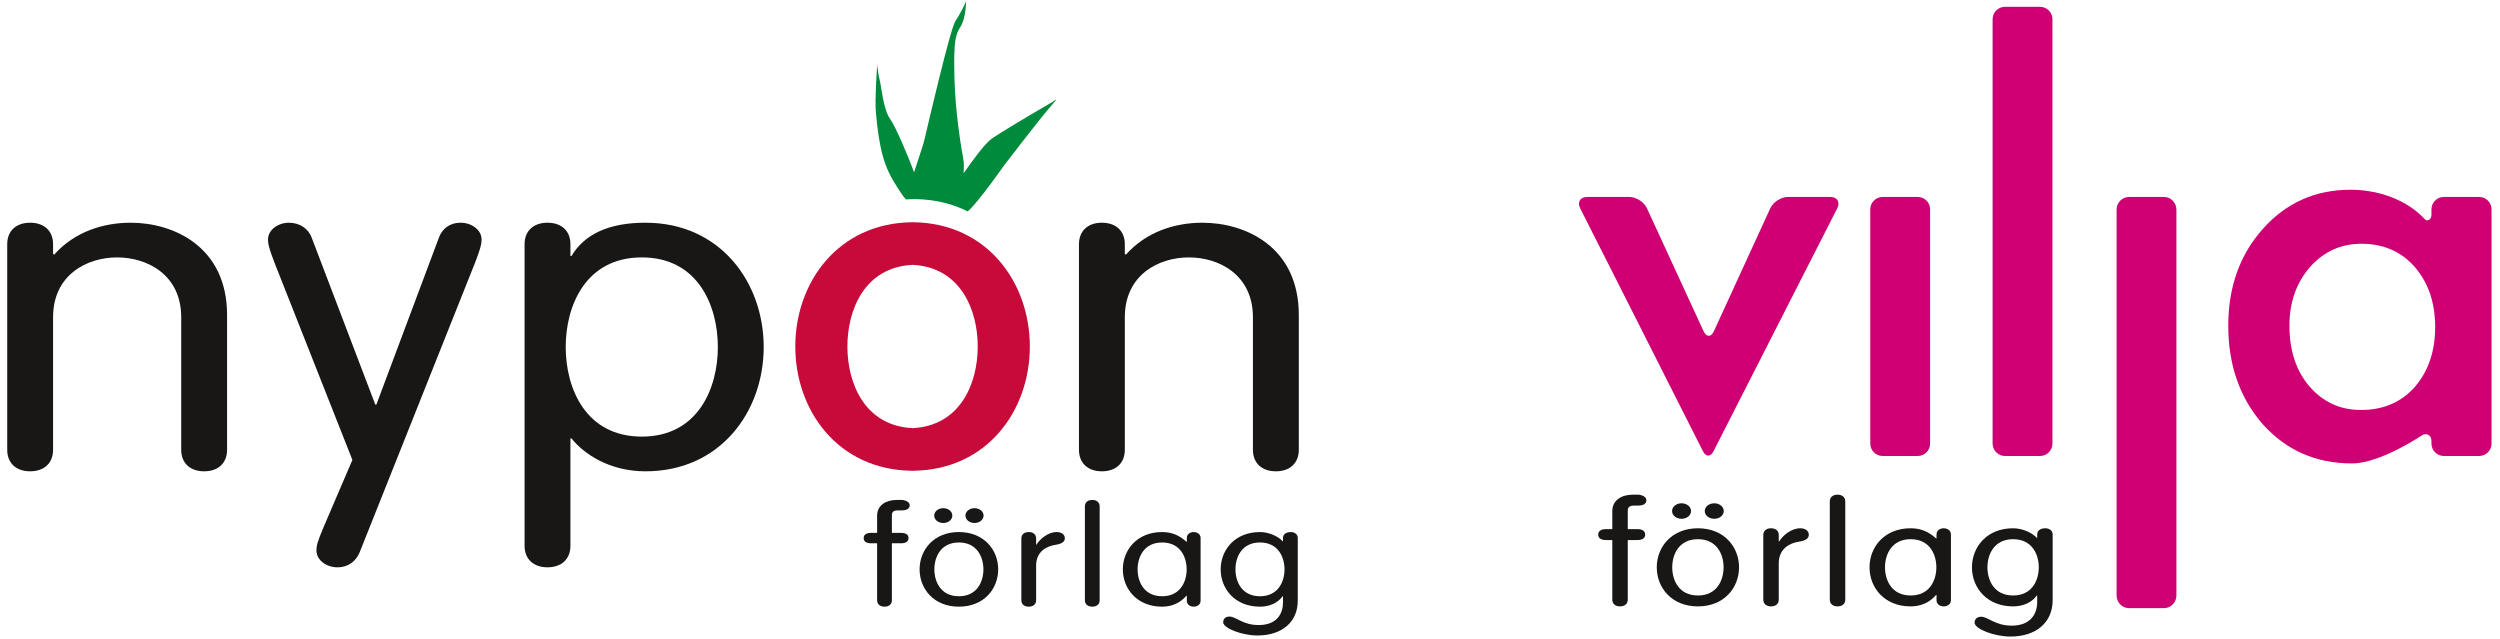 <?xml version="1.0" encoding="UTF-8" standalone="no"?>
<!-- Created with Inkscape (http://www.inkscape.org/) -->

<svg
   version="1.1"
   id="svg2"
   width="521.333"
   height="133.333"
   viewBox="0 0 521.333 133.333"
   sodipodi:docname="nyponvilja_ny.ai"
   xmlns:inkscape="http://www.inkscape.org/namespaces/inkscape"
   xmlns:sodipodi="http://sodipodi.sourceforge.net/DTD/sodipodi-0.dtd"
   xmlns="http://www.w3.org/2000/svg"
   xmlns:svg="http://www.w3.org/2000/svg">
  <defs
     id="defs6">
    <clipPath
       clipPathUnits="userSpaceOnUse"
       id="clipPath16">
      <path
         d="M 0,100 H 391 V 0 H 0 Z"
         id="path14" />
    </clipPath>
  </defs>
  <sodipodi:namedview
     id="namedview4"
     pagecolor="#ffffff"
     bordercolor="#000000"
     borderopacity="0.25"
     inkscape:showpageshadow="2"
     inkscape:pageopacity="0.0"
     inkscape:pagecheckerboard="0"
     inkscape:deskcolor="#d1d1d1" />
  <g
     id="g8"
     inkscape:groupmode="layer"
     inkscape:label="nyponvilja_ny"
     transform="matrix(1.333,0,0,-1.333,0,133.333)">
    <g
       id="g10">
      <g
         id="g12"
         clip-path="url(#clipPath16)">
        <g
           id="g18"
           transform="translate(1.13,61.824)">
          <path
             d="M 0,0 C 0,2.075 1.385,3.359 3.584,3.359 5.785,3.359 7.172,2.075 7.172,0 v -1.503 l 0.164,-0.141 c 3.176,3.575 7.656,5.003 11.976,5.003 6.682,0 15.081,-3.718 15.081,-14.436 v -21.092 c 0,-2.078 -1.388,-3.362 -3.587,-3.362 -2.198,0 -3.588,1.284 -3.588,3.362 v 20.73 c 0,6.649 -5.295,9.371 -10.023,9.371 -4.728,0 -10.023,-2.722 -10.023,-9.371 v -20.73 c 0,-2.078 -1.387,-3.362 -3.588,-3.362 -2.199,0 -3.584,1.284 -3.584,3.362 z"
             style="fill:#181716;fill-opacity:1;fill-rule:nonzero;stroke:none"
             id="path20" />
        </g>
        <g
           id="g22"
           transform="translate(42.901,59.037)">
          <path
             d="m 0,0 c -0.811,2.143 -0.974,2.787 -0.974,3.506 0,1.572 1.63,2.64 3.258,2.64 1.79,0 3.096,-1 3.583,-2.356 l 9.944,-26.098 h 0.165 L 25.753,3.79 c 0.49,1.356 1.629,2.356 3.426,2.356 1.629,0 3.258,-1.068 3.258,-2.64 C 32.437,2.787 32.274,2.143 31.459,0 L 13.366,-45.41 c -0.566,-1.352 -1.714,-2.353 -3.503,-2.353 -1.628,0 -3.261,1.072 -3.261,2.648 0,0.718 0.163,1.359 1.06,3.502 l 4.564,10.652 z"
             style="fill:#181716;fill-opacity:1;fill-rule:nonzero;stroke:none"
             id="path24" />
        </g>
        <g
           id="g26"
           transform="translate(100.405,31.723)">
          <path
             d="m 0,0 c 8.798,0 11.894,7.585 11.894,14.012 0,6.441 -3.096,14.021 -11.894,14.021 -8.807,0 -11.906,-7.58 -11.906,-14.021 C -11.906,7.585 -8.807,0 0,0 m -18.341,30.101 c 0,2.075 1.388,3.36 3.586,3.36 2.202,0 3.588,-1.285 3.588,-3.36 v -1.852 h 0.162 c 2.041,3.431 5.87,5.212 11.574,5.212 11.732,0 18.499,-9.366 18.499,-19.449 0,-10.081 -6.767,-19.442 -18.499,-19.442 -5.704,0 -9.696,2.784 -11.574,5.149 h -0.162 v -16.801 c 0,-2.078 -1.386,-3.366 -3.588,-3.366 -2.198,0 -3.586,1.288 -3.586,3.366 z"
             style="fill:#181716;fill-opacity:1;fill-rule:nonzero;stroke:none"
             id="path28" />
        </g>
        <g
           id="g30"
           transform="translate(168.793,61.824)">
          <path
             d="M 0,0 C 0,2.075 1.387,3.359 3.585,3.359 5.786,3.359 7.173,2.075 7.173,0 v -1.503 l 0.165,-0.141 c 3.174,3.575 7.656,5.003 11.977,5.003 6.68,0 15.076,-3.718 15.076,-14.436 v -21.092 c 0,-2.078 -1.39,-3.362 -3.588,-3.362 -2.203,0 -3.589,1.284 -3.589,3.362 v 20.73 c 0,6.649 -5.29,9.371 -10.019,9.371 -4.728,0 -10.022,-2.722 -10.022,-9.371 v -20.73 c 0,-2.078 -1.387,-3.362 -3.588,-3.362 -2.198,0 -3.585,1.284 -3.585,3.362 z"
             style="fill:#181716;fill-opacity:1;fill-rule:nonzero;stroke:none"
             id="path32" />
        </g>
        <g
           id="g34"
           transform="translate(142.761,33.047)">
          <path
             d="m 0,0 c -7.525,0.369 -10.195,7.067 -10.195,12.768 0,5.713 2.67,12.408 10.195,12.777 C 7.525,25.176 10.195,18.481 10.195,12.768 10.195,7.067 7.525,0.369 0,0 m 18.346,12.767 c 0,9.996 -6.651,19.28 -18.193,19.442 l -0.001,0.007 c -0.051,0 -0.101,-0.003 -0.152,-0.003 -0.051,0 -0.101,0.003 -0.152,0.003 l -0.001,-0.007 c -11.542,-0.162 -18.193,-9.446 -18.193,-19.442 0,-9.991 6.651,-19.272 18.193,-19.434 l 0.001,-0.007 c 0.051,0 0.101,0.003 0.152,0.003 0.051,0 0.101,-0.003 0.152,-0.003 l 0.001,0.007 c 11.542,0.162 18.193,9.443 18.193,19.434"
             style="fill:#c80a3b;fill-opacity:1;fill-rule:nonzero;stroke:none"
             id="path36" />
        </g>
        <g
           id="g38"
           transform="translate(165.227,84.486)">
          <path
             d="m 0,0 c 0,0 -0.222,-0.154 -0.593,-0.417 -3.52,-2.042 -8.11,-4.761 -9.543,-5.784 -0.977,-0.706 -2.738,-3.055 -4.347,-5.372 0.059,0.876 0.061,1.653 -0.028,2.126 -0.302,1.6 -1.288,7.334 -1.412,13.053 -0.122,5.732 0.179,6.499 0.997,7.817 0.811,1.329 0.839,3.887 0.839,3.887 0,0 -0.88,-1.918 -1.664,-3.034 -0.798,-1.124 -4.434,-16.774 -4.838,-18.514 -0.227,-0.996 -1.014,-3.162 -1.638,-5.172 -0.936,2.519 -2.88,7.127 -3.722,8.29 -1.113,1.53 -1.393,5.147 -1.671,6.18 -0.129,0.479 -0.275,1.43 -0.395,2.313 -0.005,-0.482 -0.386,-5.384 -0.187,-7.431 0.182,-1.905 0.363,-3.568 0.685,-5.118 0.388,-2.033 0.996,-3.856 2.147,-5.751 0.887,-1.46 1.417,-2.266 1.877,-2.734 1.488,0.118 5.557,0.196 9.657,-1.877 1.535,1.284 5.748,7.287 5.748,7.287 0,0 5.968,7.762 7.108,9.008 0.289,0.313 0.623,0.722 0.979,1.169 -0.037,-0.021 -0.075,-0.044 -0.112,-0.065 z"
             style="fill:#008a3c;fill-opacity:1;fill-rule:nonzero;stroke:none"
             id="path40" />
        </g>
        <g
           id="g42"
           transform="translate(139.527,6.126)">
          <path
             d="m 0,0 c 0,-0.622 -0.447,-1.008 -1.156,-1.008 -0.71,0 -1.156,0.386 -1.156,1.008 v 8.906 h -0.947 c -0.761,0 -1.156,0.3 -1.156,0.816 0,0.514 0.395,0.815 1.156,0.815 h 0.947 v 2.682 c 0,1.652 1.392,2.469 3.073,2.469 H 1.47 c 0.605,0 1.314,-0.303 1.314,-0.817 0,-0.515 -0.394,-0.815 -1.26,-0.815 H 0.946 C 0.236,14.056 0,13.777 0,13.304 v -2.767 h 1.445 c 0.762,0 1.157,-0.301 1.157,-0.815 0,-0.516 -0.395,-0.816 -1.157,-0.816 H 0 Z"
             style="fill:#181716;fill-opacity:1;fill-rule:nonzero;stroke:none"
             id="path44" />
        </g>
        <g
           id="g46"
           transform="translate(152.451,20.525)">
          <path
             d="M 0,0 C 0.79,0 1.419,-0.516 1.419,-1.159 1.419,-1.803 0.79,-2.318 0,-2.318 c -0.787,0 -1.418,0.515 -1.418,1.159 C -1.418,-0.516 -0.787,0 0,0 m -2.442,-13.777 c 2.837,0 3.836,2.274 3.836,4.207 0,1.929 -0.999,4.205 -3.836,4.205 -2.839,0 -3.837,-2.276 -3.837,-4.205 0,-1.933 0.998,-4.207 3.837,-4.207 M -4.886,0 c 0.788,0 1.418,-0.516 1.418,-1.159 0,-0.644 -0.63,-1.159 -1.418,-1.159 -0.789,0 -1.419,0.515 -1.419,1.159 0,0.643 0.63,1.159 1.419,1.159 m 2.444,-3.734 c 3.941,0 6.147,-2.811 6.147,-5.836 0,-3.027 -2.206,-5.838 -6.147,-5.838 -3.942,0 -6.148,2.811 -6.148,5.838 0,3.025 2.206,5.836 6.148,5.836"
             style="fill:#181716;fill-opacity:1;fill-rule:nonzero;stroke:none"
             id="path48" />
        </g>
        <g
           id="g50"
           transform="translate(159.779,15.783)">
          <path
             d="M 0,0 C 0,0.622 0.447,1.009 1.157,1.009 1.866,1.009 2.312,0.622 2.312,0 v -0.965 h 0.054 c 0.525,0.88 1.813,1.974 3.152,1.974 0.815,0 1.288,-0.43 1.288,-0.965 0,-0.538 -0.473,-0.88 -1.445,-1.031 C 3.993,-1.18 2.312,-2.018 2.312,-4.228 v -5.429 c 0,-0.622 -0.446,-1.008 -1.155,-1.008 -0.71,0 -1.157,0.386 -1.157,1.008 z"
             style="fill:#181716;fill-opacity:1;fill-rule:nonzero;stroke:none"
             id="path52" />
        </g>
        <g
           id="g54"
           transform="translate(172.03,6.126)">
          <path
             d="m 0,0 c 0,-0.622 -0.446,-1.008 -1.155,-1.008 -0.709,0 -1.157,0.386 -1.157,1.008 v 14.678 c 0,0.622 0.448,1.01 1.157,1.01 C -0.446,15.688 0,15.3 0,14.678 Z"
             style="fill:#181716;fill-opacity:1;fill-rule:nonzero;stroke:none"
             id="path56" />
        </g>
        <g
           id="g58"
           transform="translate(181.804,6.748)">
          <path
             d="m 0,0 c 2.836,0 3.836,2.274 3.836,4.207 0,1.93 -1,4.205 -3.836,4.205 -2.84,0 -3.837,-2.275 -3.837,-4.205 C -3.837,2.274 -2.84,0 0,0 m 6.015,-0.709 c 0,-0.664 -0.63,-0.922 -1.077,-0.922 -0.472,0 -1.077,0.258 -1.077,0.922 V 0.087 H 3.809 c -1,-1.16 -2.313,-1.718 -3.809,-1.718 -3.942,0 -6.149,2.811 -6.149,5.838 0,3.025 2.207,5.836 6.149,5.836 1.6,0 2.732,-0.558 3.809,-1.525 H 3.861 V 9.12 c 0,0.666 0.605,0.923 1.077,0.923 0.447,0 1.077,-0.257 1.077,-0.923 z"
             style="fill:#181716;fill-opacity:1;fill-rule:nonzero;stroke:none"
             id="path60" />
        </g>
        <g
           id="g62"
           transform="translate(197.111,6.748)">
          <path
             d="m 0,0 c 2.836,0 3.836,2.274 3.836,4.207 0,1.93 -1,4.205 -3.836,4.205 -2.839,0 -3.837,-2.275 -3.837,-4.205 C -3.837,2.274 -2.839,0 0,0 m 5.911,-0.686 c 0,-3.39 -2.523,-5.451 -6.306,-5.451 -2.391,0 -5.361,1.117 -5.361,2.081 0,0.388 0.237,0.88 0.973,0.88 1.052,0 2.075,-1.33 4.572,-1.33 2.943,0 3.811,1.888 3.811,3.519 L 3.6,0 H 3.546 C 2.836,-0.987 1.575,-1.631 0,-1.631 c -3.942,0 -6.149,2.811 -6.149,5.838 0,3.025 2.207,5.836 6.149,5.836 1.496,0 2.941,-0.751 3.546,-1.437 H 3.6 V 9.12 c 0,0.666 0.604,0.923 1.234,0.923 0.447,0 1.077,-0.257 1.077,-0.923 z"
             style="fill:#181716;fill-opacity:1;fill-rule:nonzero;stroke:none"
             id="path64" />
        </g>
        <g
           id="g66"
           transform="translate(254.893,69.214)">
          <path
             d="m 0,0 c 1.065,0 2.301,-0.791 2.747,-1.759 l 8.864,-19.24 c 0.445,-0.967 1.173,-0.967 1.618,10e-4 L 22.056,-1.76 C 22.5,-0.792 23.735,0 24.8,0 h 6.653 c 1.065,0 1.556,-0.784 1.09,-1.742 L 13.184,-39.747 c -0.465,-0.958 -1.225,-0.956 -1.687,0.003 l -19.204,38 C -8.169,-0.785 -7.676,0 -6.611,0 Z"
             style="fill:#cf0074;fill-opacity:1;fill-rule:nonzero;stroke:none"
             id="path68" />
        </g>
        <g
           id="g70"
           transform="translate(300.008,69.214)">
          <path
             d="m 0,0 c 1.065,0 1.936,-0.871 1.936,-1.936 v -36.65 c 0,-1.065 -0.871,-1.937 -1.936,-1.937 h -5.488 c -1.065,0 -1.936,0.872 -1.936,1.937 v 36.65 c 0,1.065 0.871,1.936 1.936,1.936 z"
             style="fill:#cf0074;fill-opacity:1;fill-rule:nonzero;stroke:none"
             id="path72" />
        </g>
        <g
           id="g74"
           transform="translate(319.145,98.961)">
          <path
             d="M 0,0 C 1.065,0 1.937,-0.871 1.937,-1.936 V -68.334 C 1.937,-69.399 1.065,-70.27 0,-70.27 h -5.488 c -1.065,0 -1.936,0.871 -1.936,1.936 v 66.398 c 0,1.065 0.871,1.936 1.936,1.936 z"
             style="fill:#cf0074;fill-opacity:1;fill-rule:nonzero;stroke:none"
             id="path76" />
        </g>
        <g
           id="g78"
           transform="translate(338.541,69.214)">
          <path
             d="m 0,0 c 1.065,0 1.936,-0.896 1.936,-1.991 v -60.346 c 0,-1.095 -0.871,-1.99 -1.936,-1.99 h -5.488 c -1.065,0 -1.936,0.895 -1.936,1.99 v 60.346 c 0,1.095 0.871,1.991 1.936,1.991 z"
             style="fill:#cf0074;fill-opacity:1;fill-rule:nonzero;stroke:none"
             id="path80" />
        </g>
        <g
           id="g82"
           transform="translate(358.157,49.078)">
          <path
             d="m 0,0 c 0,-3.884 1.04,-7.045 3.12,-9.486 2.136,-2.469 4.827,-3.703 8.072,-3.703 3.466,0 6.268,1.193 8.404,3.579 2.135,2.468 3.203,5.602 3.203,9.402 0,3.8 -1.068,6.934 -3.203,9.403 -2.136,2.413 -4.91,3.619 -8.321,3.619 -3.218,0 -5.908,-1.221 -8.071,-3.661 C 1.067,6.684 0,3.633 0,0 m 22.217,18.2 c 0,1.065 0.871,1.937 1.936,1.937 h 5.53 c 1.065,0 1.936,-0.872 1.936,-1.937 v -36.65 c 0,-1.065 -0.871,-1.936 -1.936,-1.936 h -5.53 c -1.065,0 -1.936,0.871 -1.936,1.936 v 0.371 c 0.016,0.904 -0.722,1.448 -1.605,0.852 0,0 -6.397,-4.324 -10.835,-4.324 -5.603,0 -10.235,2.024 -13.896,6.074 -3.634,4.133 -5.45,9.292 -5.45,15.477 0,6.074 1.816,11.136 5.45,15.186 3.633,4.049 8.182,6.074 13.647,6.074 7.78,0 11.521,-4.481 11.521,-4.481 0.518,-0.634 1.172,-0.213 1.168,0.593 z"
             style="fill:#cf0074;fill-opacity:1;fill-rule:nonzero;stroke:none"
             id="path84" />
        </g>
        <g
           id="g86"
           transform="translate(254.646,6.217)">
          <path
             d="m 0,0 c 0,-0.652 -0.468,-1.055 -1.21,-1.055 -0.743,0 -1.21,0.403 -1.21,1.055 v 9.324 h -0.992 c -0.797,0 -1.21,0.314 -1.21,0.853 0,0.539 0.413,0.854 1.21,0.854 h 0.992 v 2.807 c 0,1.73 1.457,2.585 3.217,2.585 h 0.742 c 0.633,0 1.375,-0.316 1.375,-0.855 0,-0.539 -0.412,-0.853 -1.318,-0.853 H 0.99 C 0.247,14.715 0,14.423 0,13.928 v -2.897 h 1.513 c 0.797,0 1.211,-0.315 1.211,-0.854 C 2.724,9.638 2.31,9.324 1.513,9.324 H 0 Z"
             style="fill:#181716;fill-opacity:1;fill-rule:nonzero;stroke:none"
             id="path88" />
        </g>
        <g
           id="g90"
           transform="translate(268.176,21.291)">
          <path
             d="m 0,0 c 0.827,0 1.486,-0.54 1.486,-1.214 0,-0.673 -0.659,-1.212 -1.486,-1.212 -0.824,0 -1.485,0.539 -1.485,1.212 C -1.485,-0.54 -0.824,0 0,0 m -2.556,-14.423 c 2.969,0 4.015,2.38 4.015,4.404 0,2.02 -1.046,4.402 -4.015,4.402 -2.973,0 -4.018,-2.382 -4.018,-4.402 0,-2.024 1.045,-4.404 4.018,-4.404 M -5.115,0 c 0.825,0 1.485,-0.54 1.485,-1.214 0,-0.673 -0.66,-1.212 -1.485,-1.212 -0.826,0 -1.485,0.539 -1.485,1.212 C -6.6,-0.54 -5.941,0 -5.115,0 m 2.559,-3.909 c 4.125,0 6.435,-2.943 6.435,-6.11 0,-3.169 -2.31,-6.111 -6.435,-6.111 -4.127,0 -6.437,2.942 -6.437,6.111 0,3.167 2.31,6.11 6.437,6.11"
             style="fill:#181716;fill-opacity:1;fill-rule:nonzero;stroke:none"
             id="path92" />
        </g>
        <g
           id="g94"
           transform="translate(275.847,16.326)">
          <path
             d="M 0,0 C 0,0.652 0.468,1.056 1.211,1.056 1.953,1.056 2.42,0.652 2.42,0 v -1.01 h 0.057 c 0.549,0.921 1.898,2.066 3.3,2.066 0.853,0 1.348,-0.45 1.348,-1.01 0,-0.563 -0.495,-0.921 -1.513,-1.08 C 4.18,-1.235 2.42,-2.112 2.42,-4.426 v -5.684 c 0,-0.651 -0.467,-1.055 -1.209,-1.055 -0.743,0 -1.211,0.404 -1.211,1.055 z"
             style="fill:#181716;fill-opacity:1;fill-rule:nonzero;stroke:none"
             id="path96" />
        </g>
        <g
           id="g98"
           transform="translate(288.673,6.217)">
          <path
             d="m 0,0 c 0,-0.652 -0.467,-1.055 -1.21,-1.055 -0.742,0 -1.21,0.403 -1.21,1.055 v 15.366 c 0,0.651 0.468,1.057 1.21,1.057 0.743,0 1.21,-0.406 1.21,-1.057 z"
             style="fill:#181716;fill-opacity:1;fill-rule:nonzero;stroke:none"
             id="path100" />
        </g>
        <g
           id="g102"
           transform="translate(298.905,6.868)">
          <path
             d="M 0,0 C 2.969,0 4.016,2.38 4.016,4.404 4.016,6.424 2.969,8.806 0,8.806 -2.973,8.806 -4.017,6.424 -4.017,4.404 -4.017,2.38 -2.973,0 0,0 m 6.297,-0.742 c 0,-0.695 -0.659,-0.965 -1.128,-0.965 -0.494,0 -1.127,0.27 -1.127,0.965 V 0.091 H 3.987 C 2.941,-1.123 1.566,-1.707 0,-1.707 c -4.127,0 -6.437,2.942 -6.437,6.111 0,3.167 2.31,6.11 6.437,6.11 1.676,0 2.86,-0.585 3.987,-1.596 h 0.055 v 0.63 c 0,0.696 0.633,0.966 1.127,0.966 0.469,0 1.128,-0.27 1.128,-0.966 z"
             style="fill:#181716;fill-opacity:1;fill-rule:nonzero;stroke:none"
             id="path104" />
        </g>
        <g
           id="g106"
           transform="translate(314.929,6.868)">
          <path
             d="M 0,0 C 2.969,0 4.016,2.38 4.016,4.404 4.016,6.424 2.969,8.806 0,8.806 -2.972,8.806 -4.017,6.424 -4.017,4.404 -4.017,2.38 -2.972,0 0,0 m 6.188,-0.719 c 0,-3.548 -2.641,-5.705 -6.601,-5.705 -2.504,0 -5.612,1.168 -5.612,2.178 0,0.406 0.248,0.921 1.018,0.921 1.101,0 2.172,-1.392 4.786,-1.392 3.081,0 3.989,1.976 3.989,3.683 L 3.768,0 H 3.712 C 2.969,-1.034 1.649,-1.707 0,-1.707 c -4.127,0 -6.437,2.942 -6.437,6.111 0,3.167 2.31,6.11 6.437,6.11 1.567,0 3.079,-0.786 3.712,-1.505 h 0.056 v 0.539 c 0,0.696 0.633,0.966 1.292,0.966 0.469,0 1.128,-0.27 1.128,-0.966 z"
             style="fill:#181716;fill-opacity:1;fill-rule:nonzero;stroke:none"
             id="path108" />
        </g>
      </g>
    </g>
  </g>
</svg>
